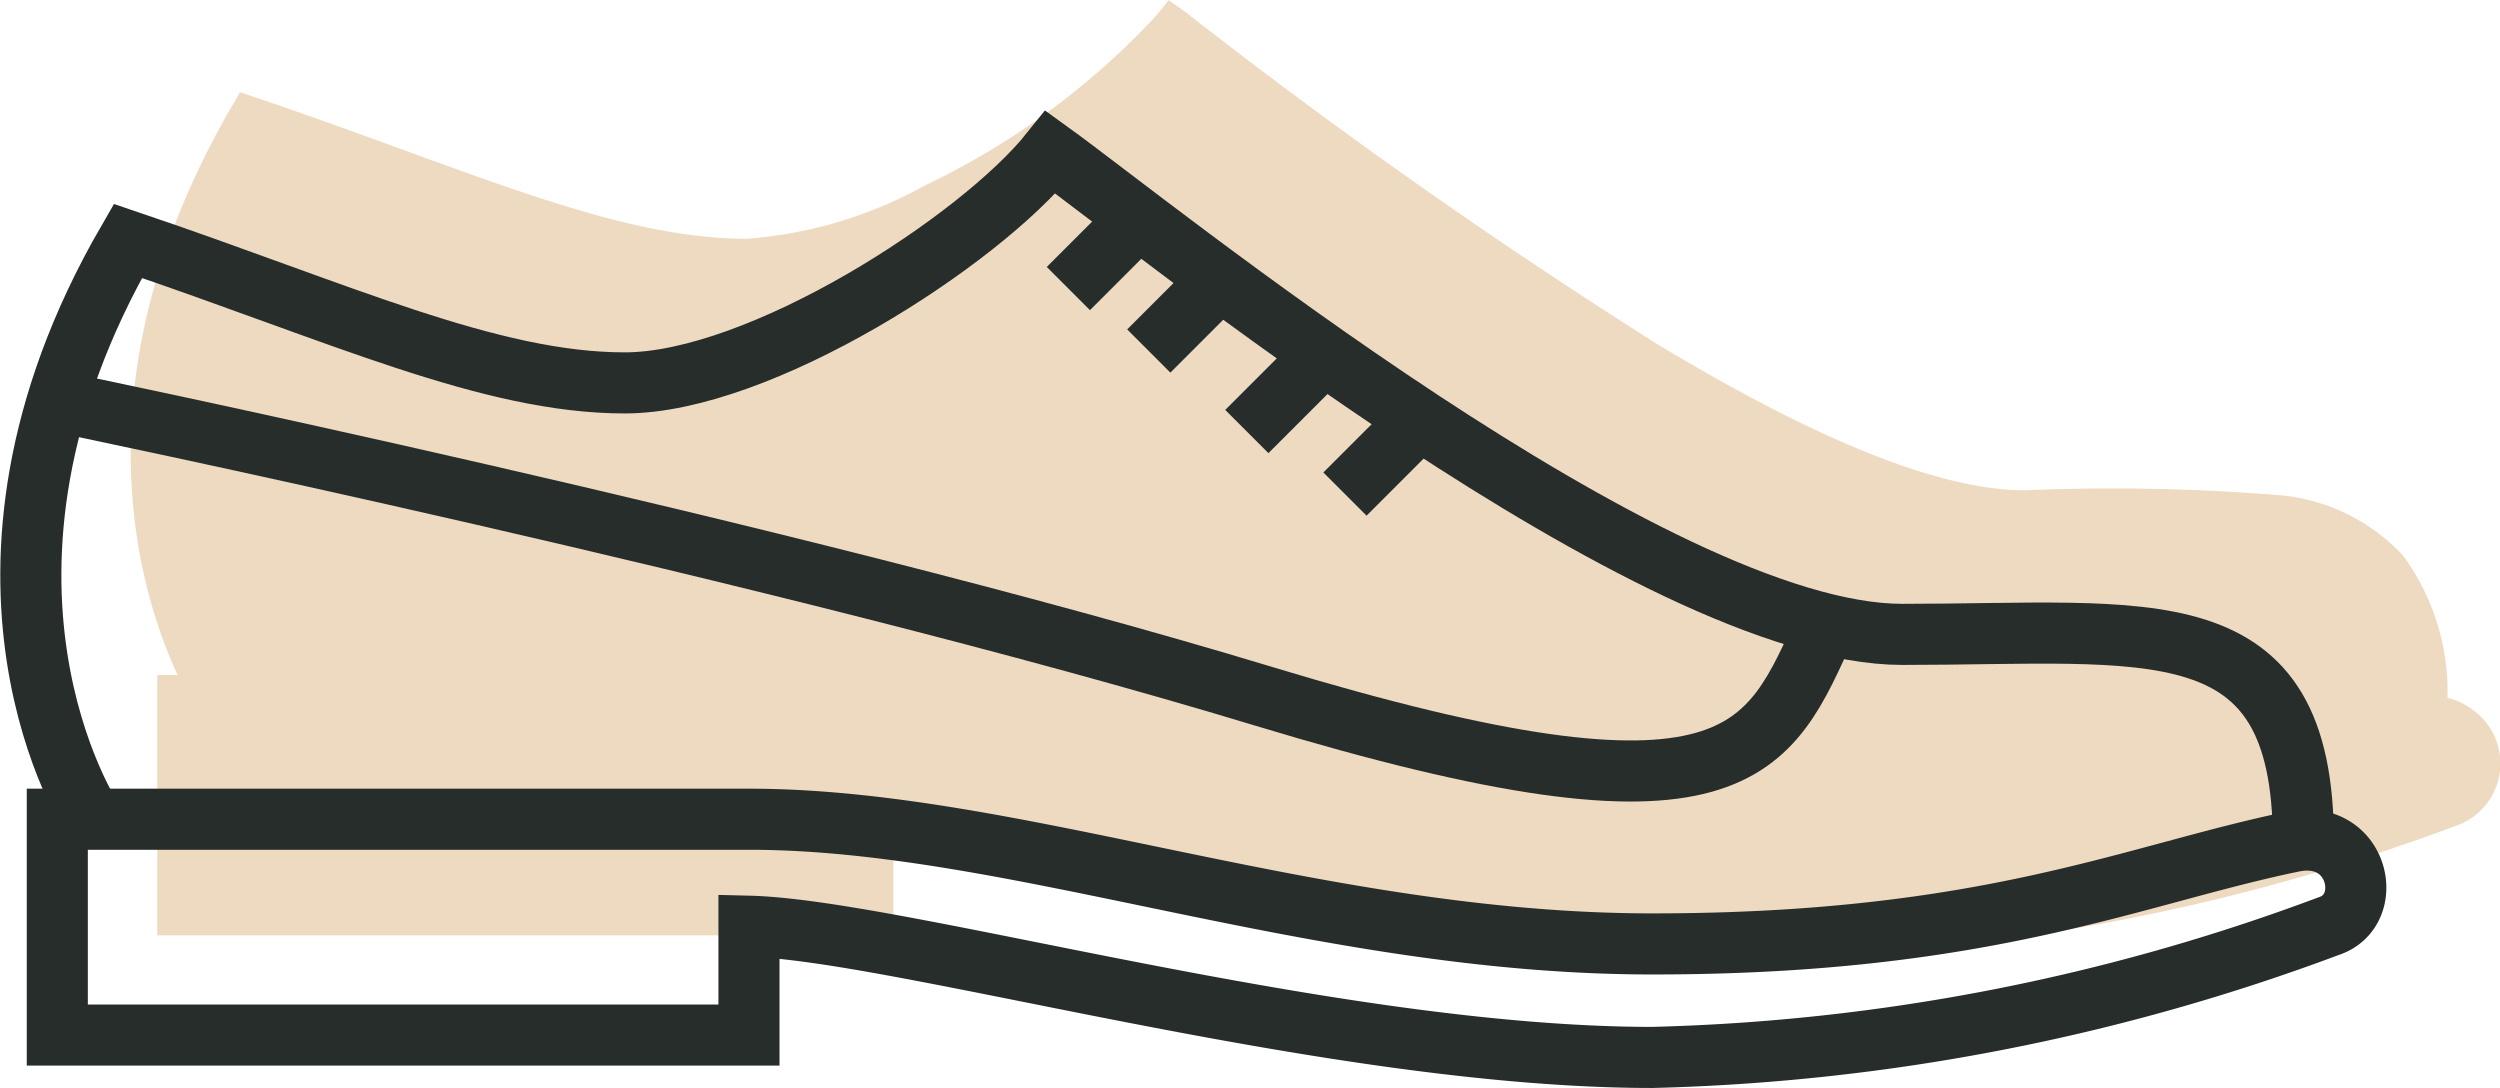 <svg xmlns="http://www.w3.org/2000/svg" width="61.387" height="26.715" viewBox="0 0 61.387 26.715">
  <g id="IKONA_BOTY" transform="translate(-0.438 16.597)">
    <path id="Path_159" data-name="Path 159" d="M1.8,2.977H1.3V9.37H19.376V6.725c4.119.343,14.117,3.191,21.64,3.191A51.5,51.5,0,0,0,57.781,6.667a1.617,1.617,0,0,0,.438-2.785,1.672,1.672,0,0,0-.683-.343A5.643,5.643,0,0,0,56.446.049a4.686,4.686,0,0,0-3.112-1.493,50.958,50.958,0,0,0-6.178-.114c-2.37,0-5.7-1.59-9-3.574a141.4,141.4,0,0,1-11.6-8.162l-.42-.3-.324.4a18.817,18.817,0,0,1-5.661,4.151,10.67,10.67,0,0,1-4.372,1.309C12.505-7.732,8.9-9.45,3.755-11.19l-.423-.143-.224.386C-.786-4.219.883,1.011,1.8,2.977Z" transform="translate(3 -3)" fill="#eddac1" fill-rule="evenodd"/>
    <path id="Path_160" data-name="Path 160" d="M1.307-4.17v5.3H18.291V-1.543c3.7.091,14.3,3.222,22.184,3.222a50.937,50.937,0,0,0,16.6-3.222c1.181-.379.751-2.412-.872-2.078-3.922.808-7.487,2.513-15.727,2.513S24.827-4.17,18.291-4.17Z" transform="translate(0.538 7.689)" fill="none" stroke="#272d2b" stroke-miterlimit="3" stroke-width="1.5"/>
    <path id="Path_161" data-name="Path 161" d="M2.46,3.186s-3.922-5.916.872-14.2c5.217,1.764,8.879,3.486,12.2,3.486s8.715-3.486,10.458-5.665c2.483,1.79,14.816,11.84,20.916,11.84s9.845-.755,9.845,5.084" transform="translate(0.246 0.333)" fill="none" stroke="#272d2b" stroke-miterlimit="3" stroke-width="1.5"/>
    <path id="Path_162" data-name="Path 162" d="M1.307-9.82S19.162-6.149,30.928-2.581,43.315-1.22,44.747-4.347" transform="translate(0.538 3.081)" fill="none" stroke="#272d2b" stroke-miterlimit="3" stroke-width="1.5"/>
    <path id="Path_163" data-name="Path 163" d="M14.981-10.144l1.674-1.674" transform="translate(11.691 0.632)" fill="none" stroke="#272d2b" stroke-miterlimit="3" stroke-width="1.5"/>
    <path id="Path_164" data-name="Path 164" d="M16.068-9.3l1.674-1.674" transform="translate(12.578 1.322)" fill="none" stroke="#272d2b" stroke-miterlimit="3" stroke-width="1.5"/>
    <path id="Path_165" data-name="Path 165" d="M17.394-8.21l1.842-1.842" transform="translate(13.66 2.209)" fill="none" stroke="#272d2b" stroke-miterlimit="3" stroke-width="1.5"/>
    <path id="Path_166" data-name="Path 166" d="M18.721-7.364l1.842-1.842" transform="translate(14.742 2.899)" fill="none" stroke="#272d2b" stroke-miterlimit="3" stroke-width="1.5"/>
  </g>
</svg>
